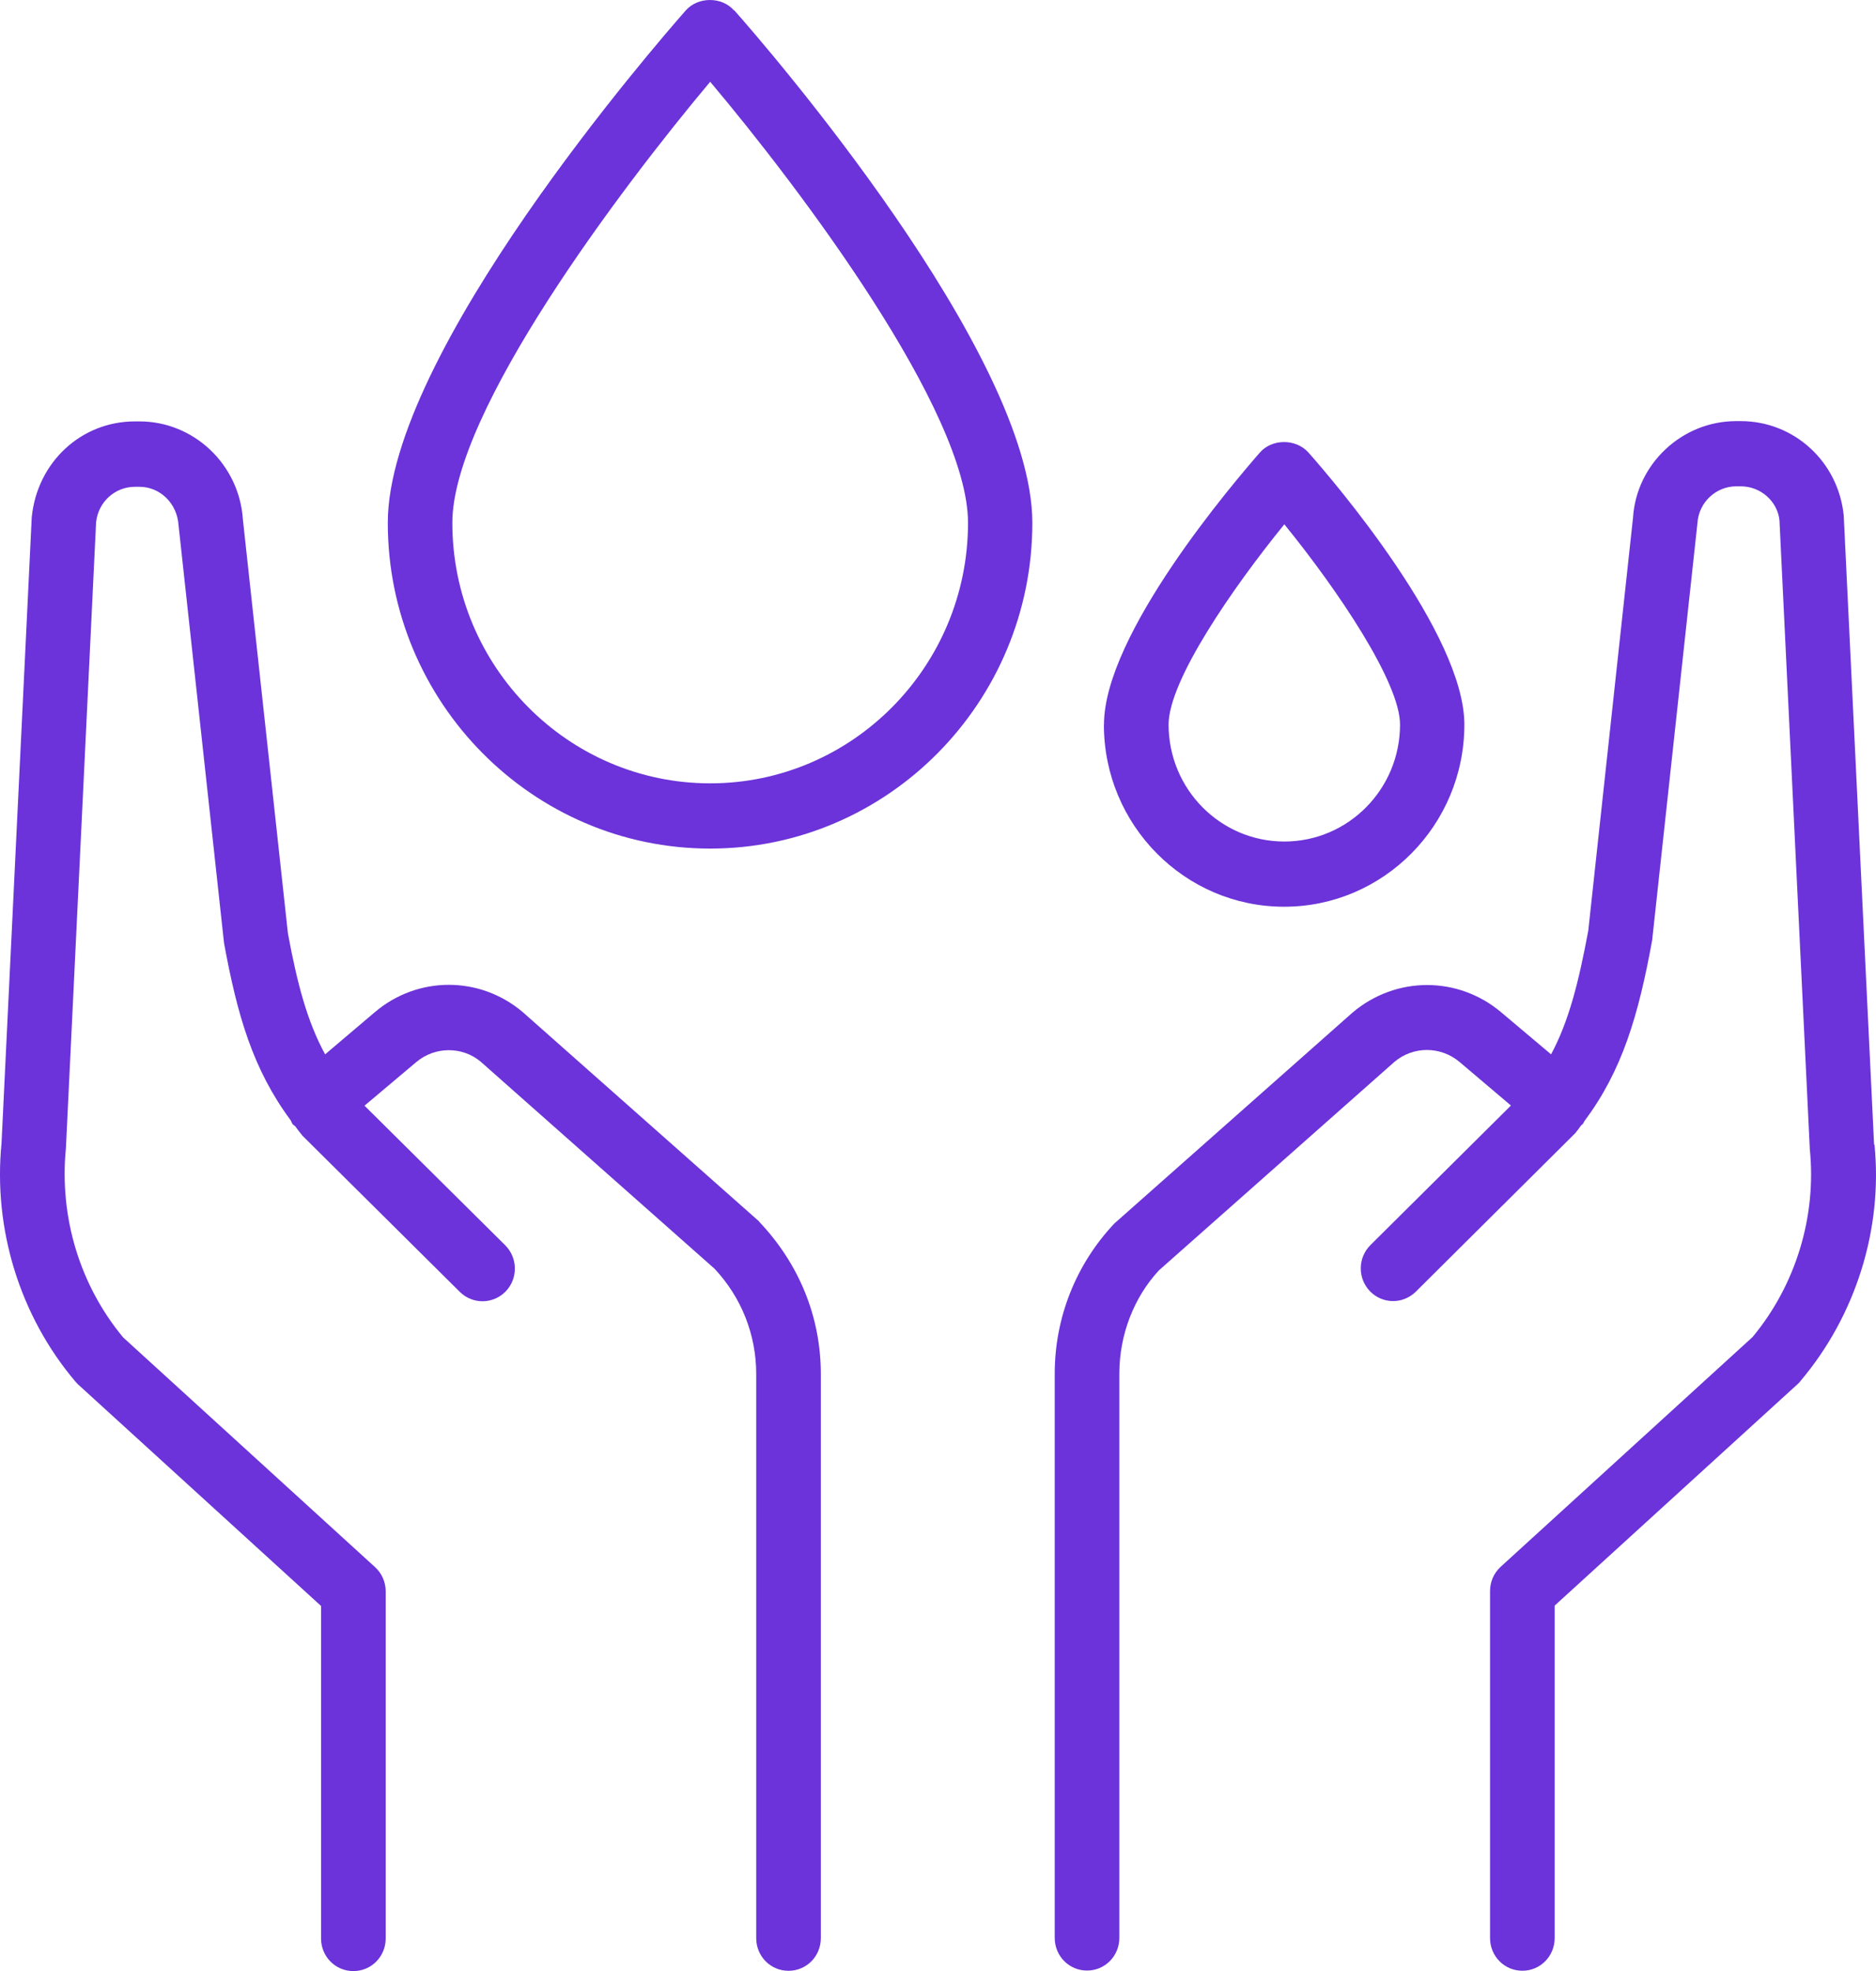 <svg width="59" height="62" viewBox="0 0 59 62" fill="none" xmlns="http://www.w3.org/2000/svg">
<path d="M23.872 38.425C25.146 39.765 25.815 41.445 25.815 43.218V60.964C25.815 61.535 25.363 61.991 24.799 61.991C24.234 61.991 23.783 61.535 23.783 60.964V43.218C23.783 41.983 23.317 40.807 22.471 39.906L15.118 33.395C14.539 32.91 13.679 32.91 13.088 33.41L11.464 34.779L15.888 39.168C16.287 39.566 16.296 40.216 15.902 40.623C15.509 41.026 14.866 41.035 14.463 40.637L9.513 35.724C9.432 35.628 9.357 35.523 9.284 35.426C9.261 35.403 9.232 35.388 9.209 35.367C9.18 35.329 9.165 35.285 9.142 35.239C7.955 33.635 7.466 31.95 7.046 29.665L5.616 16.526C5.573 15.83 5.031 15.312 4.386 15.312H4.244C3.613 15.312 3.089 15.792 3.022 16.427L2.073 36.113C1.858 38.293 2.518 40.435 3.873 42.068L11.797 49.295C12.011 49.491 12.13 49.766 12.13 50.059V60.973C12.13 61.544 11.678 62 11.114 62C10.549 62 10.097 61.544 10.097 60.973V50.515L2.457 43.548C2.457 43.548 2.399 43.49 2.367 43.452C0.624 41.392 -0.218 38.659 0.048 35.961L0.998 16.275C1.169 14.531 2.561 13.255 4.243 13.255H4.385C6.096 13.255 7.526 14.61 7.639 16.342L9.055 29.36C9.344 30.917 9.654 32.116 10.225 33.164L11.788 31.838C13.137 30.691 15.094 30.691 16.443 31.838L23.877 38.422L23.872 38.425ZM58.94 36.005L57.985 16.213C57.814 14.519 56.421 13.246 54.745 13.246H54.603C52.892 13.246 51.462 14.601 51.358 16.287L49.951 29.275C49.647 30.908 49.337 32.128 48.781 33.164L47.209 31.839C45.86 30.701 43.903 30.692 42.534 31.853L35.047 38.484C33.84 39.765 33.171 41.442 33.171 43.209V60.956C33.171 61.526 33.622 61.983 34.187 61.983C34.752 61.983 35.203 61.526 35.203 60.956V43.209C35.203 41.975 35.669 40.798 36.448 39.959L43.851 33.404C44.444 32.901 45.304 32.901 45.903 33.404L47.519 34.774L43.101 39.163C42.701 39.561 42.693 40.21 43.087 40.617C43.48 41.021 44.117 41.029 44.525 40.632L49.542 35.643C49.609 35.561 49.67 35.479 49.728 35.397C49.742 35.382 49.765 35.373 49.78 35.353C49.803 35.324 49.809 35.294 49.832 35.262C51.01 33.682 51.523 31.973 51.96 29.577L53.384 16.459C53.422 15.807 53.963 15.297 54.606 15.297H54.748C55.379 15.297 55.903 15.777 55.964 16.363L56.919 36.155C57.133 38.273 56.473 40.424 55.118 42.056L47.195 49.284C46.981 49.48 46.862 49.755 46.862 50.047V60.961C46.862 61.532 47.313 61.989 47.878 61.989C48.443 61.989 48.894 61.532 48.894 60.961V50.504L56.535 43.537C56.535 43.537 56.601 43.478 56.624 43.44C58.367 41.38 59.218 38.647 58.952 36.002L58.94 36.005ZM23.093 0.325C24.058 1.41 32.467 11.119 32.467 16.445C32.467 22.092 27.916 26.692 22.335 26.692C16.753 26.692 12.196 22.092 12.196 16.445C12.196 11.119 20.614 1.411 21.57 0.325C21.955 -0.108 22.704 -0.108 23.081 0.325H23.093ZM30.444 16.445C30.444 12.939 25.152 5.914 22.335 2.572C19.527 5.919 14.226 12.948 14.226 16.445C14.226 20.963 17.866 24.64 22.335 24.64C26.805 24.64 30.444 20.962 30.444 16.445ZM34.72 22.791C34.72 19.944 38.811 15.166 39.627 14.23C40.012 13.796 40.753 13.796 41.147 14.23C41.969 15.157 46.054 19.944 46.054 22.791C46.054 25.952 43.512 28.521 40.386 28.521C37.259 28.521 34.717 25.952 34.717 22.791H34.72ZM36.752 22.791C36.752 24.822 38.382 26.47 40.392 26.47C42.401 26.47 44.031 24.822 44.031 22.791C44.031 21.472 42.097 18.59 40.392 16.492C38.753 18.508 36.752 21.413 36.752 22.791Z" fill="#6B33D9"/>
</svg>
